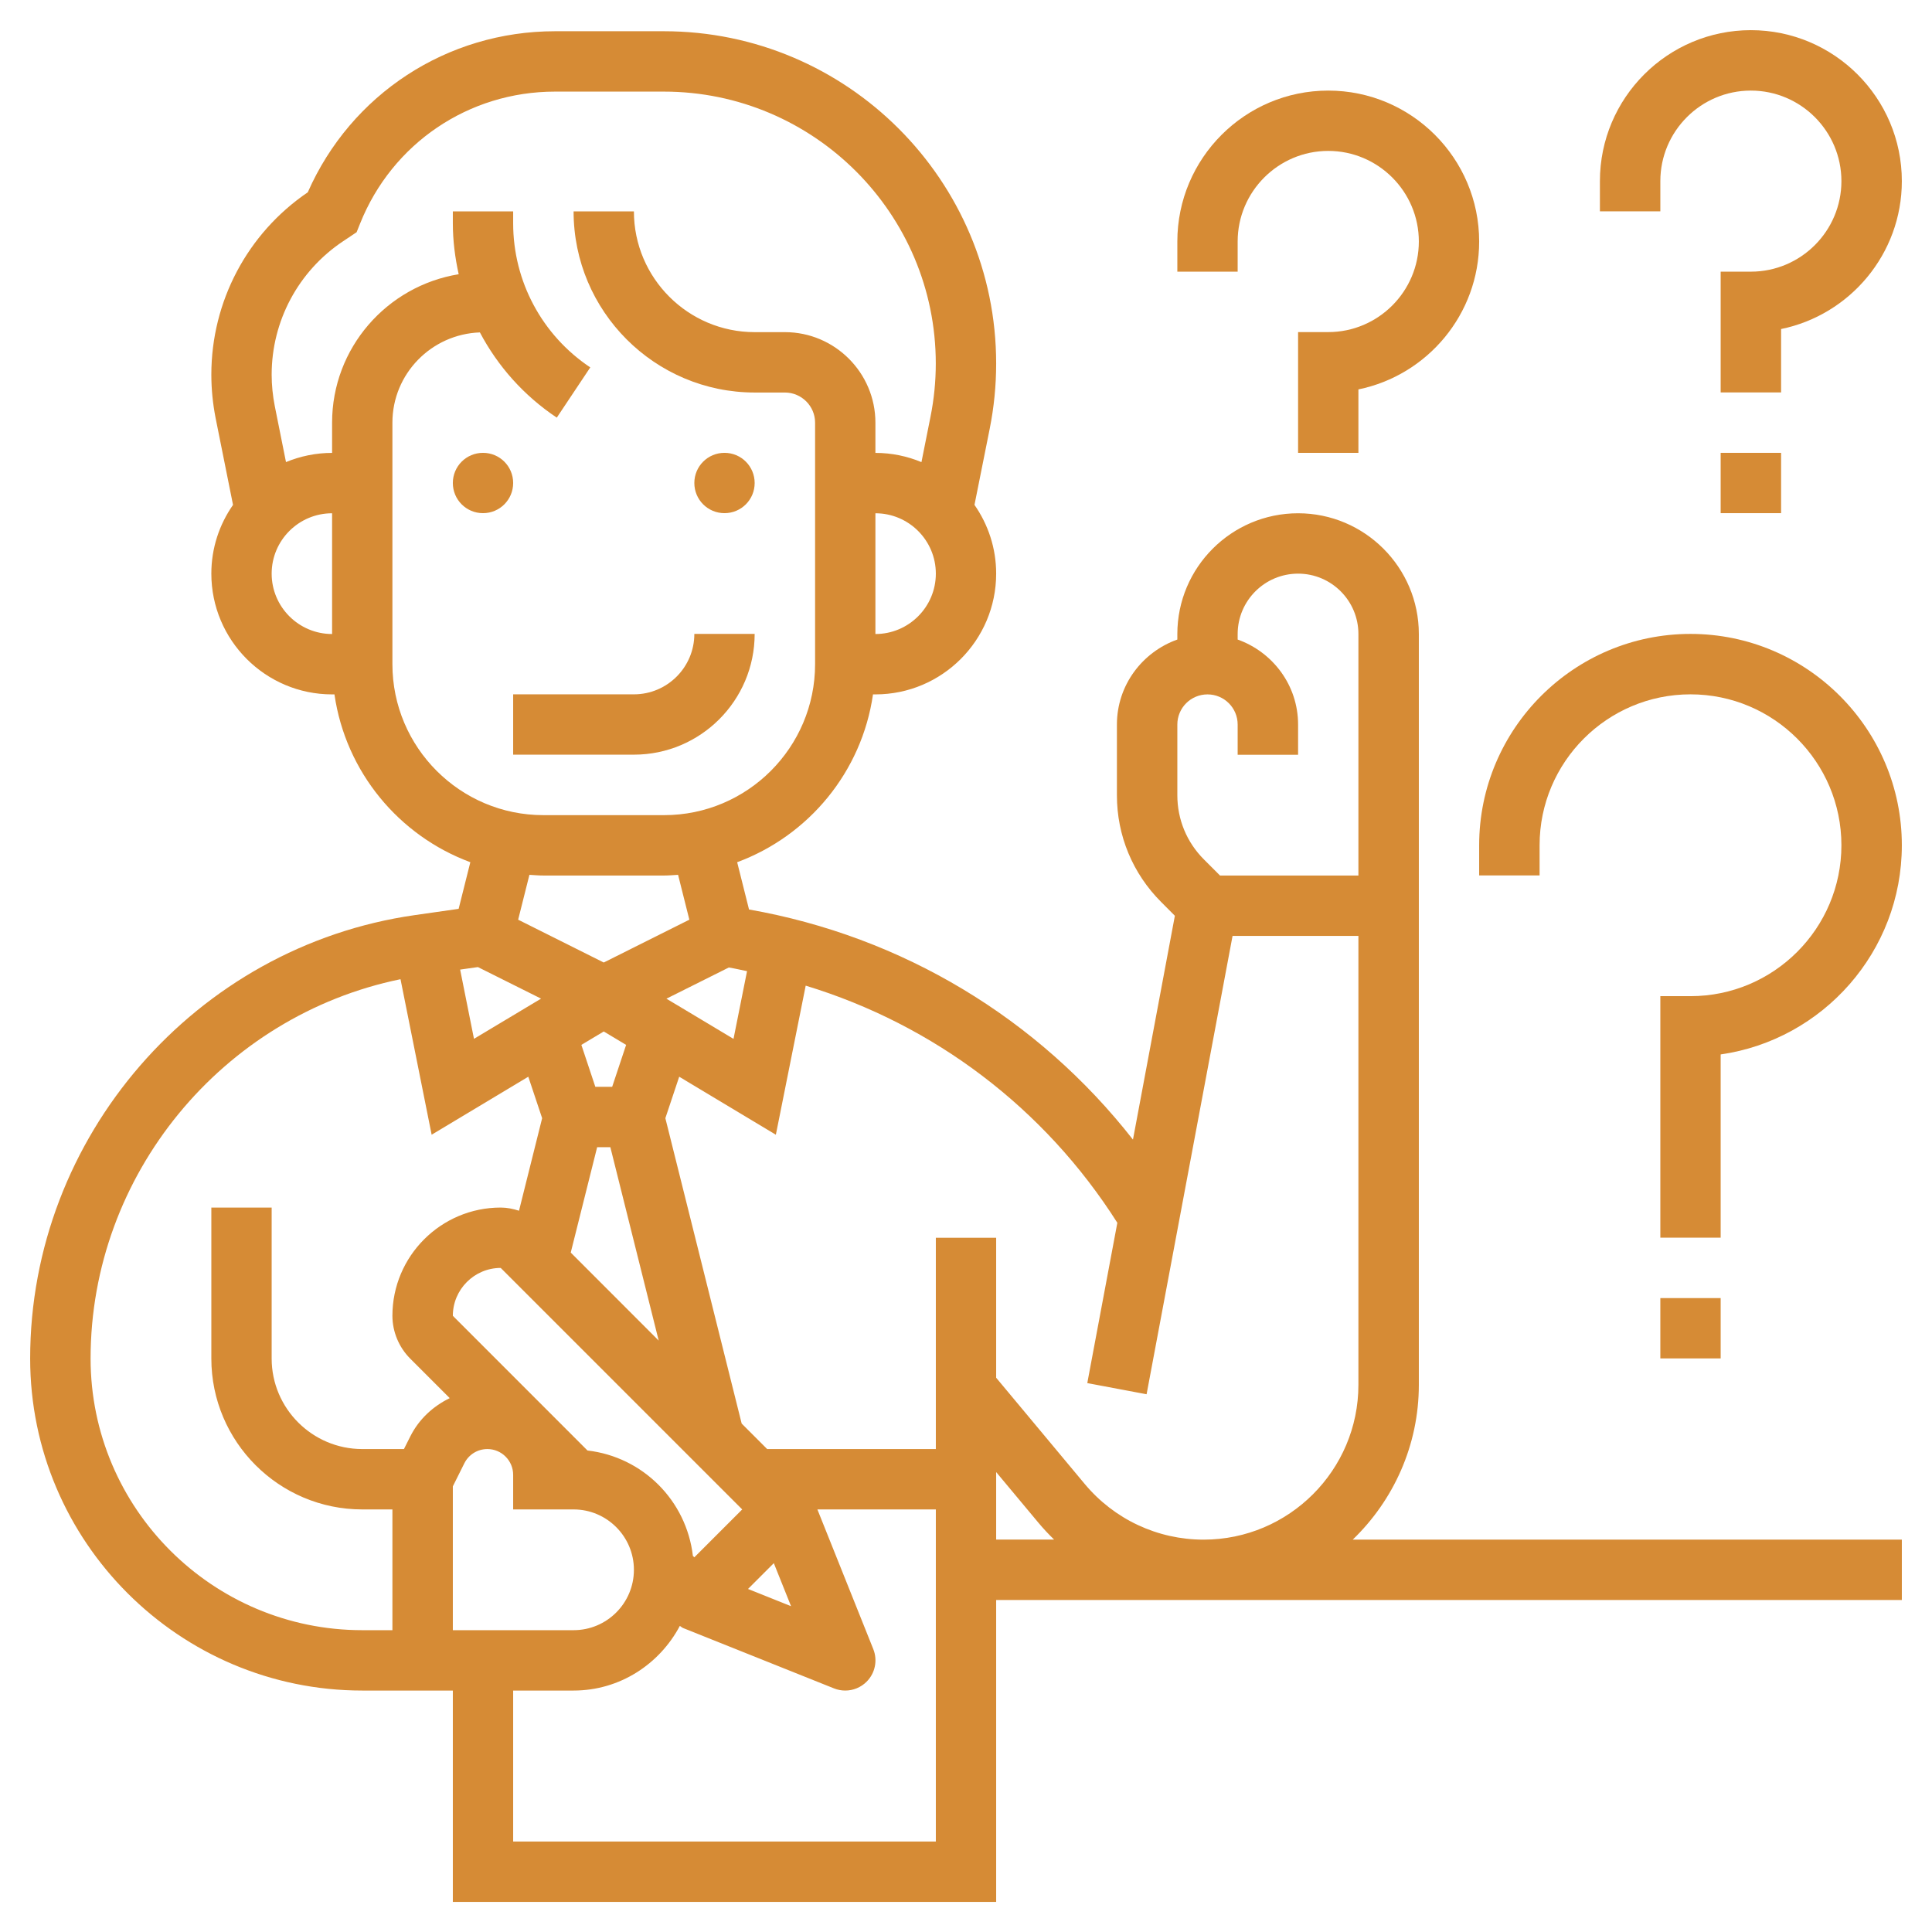 <?xml version="1.0" encoding="UTF-8"?> <svg xmlns="http://www.w3.org/2000/svg" width="36" height="36" viewBox="0 0 36 36" fill="none"> <path d="M26.438 25.804V11.814C26.438 10.573 25.428 9.564 24.188 9.564C22.947 9.564 21.938 10.573 21.938 11.814V11.917C21.284 12.15 20.812 12.769 20.812 13.501V14.819C20.812 15.571 21.106 16.277 21.637 16.808L21.892 17.064L21.111 21.235C19.342 18.974 16.809 17.448 13.957 16.947L13.736 16.066C15.068 15.573 16.059 14.383 16.267 12.939H16.312C17.553 12.939 18.562 11.93 18.562 10.689C18.562 10.212 18.412 9.772 18.158 9.408L18.442 7.988C18.522 7.588 18.562 7.18 18.562 6.774C18.562 3.36 15.785 0.582 12.37 0.582H10.342C8.33 0.582 6.541 1.754 5.735 3.583C4.609 4.349 3.938 5.617 3.938 6.981C3.938 7.25 3.965 7.521 4.017 7.787L4.342 9.408C4.088 9.772 3.938 10.212 3.938 10.689C3.938 11.93 4.947 12.939 6.188 12.939H6.232C6.441 14.383 7.432 15.573 8.764 16.066L8.546 16.935L7.727 17.052C3.643 17.636 0.562 21.187 0.562 25.314C0.562 28.725 3.338 31.501 6.75 31.501H8.438V35.439H18.562V29.814H35.438V28.689H25.206C25.963 27.959 26.438 26.936 26.438 25.804ZM21.938 13.501C21.938 13.191 22.189 12.939 22.5 12.939C22.811 12.939 23.062 13.191 23.062 13.501V14.064H24.188V13.501C24.188 12.769 23.716 12.15 23.062 11.917V11.814C23.062 11.193 23.567 10.689 24.188 10.689C24.808 10.689 25.312 11.193 25.312 11.814V16.314H22.733L22.432 16.013C22.114 15.694 21.938 15.27 21.938 14.819V13.501ZM20.82 22.785L20.26 25.772L21.365 25.98L22.967 17.439H25.312V25.804C25.312 27.394 24.018 28.689 22.427 28.689C21.569 28.689 20.761 28.31 20.211 27.65L18.562 25.672V23.064H17.438V27.001H14.295L13.82 26.526L12.398 20.836L12.656 20.063L14.457 21.144L15.013 18.366C17.403 19.095 19.46 20.643 20.82 22.785ZM14.74 29.929L13.938 29.608L14.419 29.127L14.74 29.929ZM8.438 27.696L8.652 27.267C8.734 27.103 8.899 27.001 9.082 27.001C9.347 27.001 9.562 27.217 9.562 27.482V28.126H10.688C11.308 28.126 11.812 28.631 11.812 29.251C11.812 29.872 11.308 30.376 10.688 30.376H8.438V27.696ZM10.947 27.028L8.438 24.518C8.438 24.027 8.838 23.626 9.33 23.626L13.83 28.126L12.938 29.018L12.911 28.992C12.791 27.96 11.978 27.147 10.947 27.028ZM8.905 18.02L10.082 18.608L8.832 19.357L8.574 18.067L8.905 18.02ZM13.58 18.028C13.695 18.046 13.807 18.074 13.92 18.096L13.668 19.358L12.418 18.609L13.58 18.028ZM11.127 21.376H11.373L12.274 24.98L10.635 23.34L11.127 21.376ZM11.25 19.22L11.667 19.47L11.407 20.251H11.093L10.833 19.47L11.25 19.22ZM16.312 11.814V9.564C16.933 9.564 17.438 10.068 17.438 10.689C17.438 11.309 16.933 11.814 16.312 11.814ZM5.062 10.689C5.062 10.068 5.567 9.564 6.188 9.564V11.814C5.567 11.814 5.062 11.309 5.062 10.689ZM7.312 12.376V7.876C7.312 6.965 8.039 6.226 8.942 6.194C9.275 6.824 9.762 7.373 10.375 7.782L10.999 6.846C10.1 6.246 9.562 5.242 9.562 4.161V3.939H8.438V4.161C8.438 4.484 8.479 4.801 8.547 5.11C7.212 5.327 6.188 6.481 6.188 7.876V8.439C5.884 8.439 5.594 8.501 5.329 8.61L5.12 7.566C5.082 7.373 5.062 7.176 5.062 6.981C5.062 5.981 5.56 5.051 6.392 4.496L6.645 4.327L6.71 4.165C7.307 2.672 8.733 1.707 10.341 1.707H12.369C15.164 1.707 17.437 3.98 17.437 6.774C17.437 7.106 17.404 7.441 17.338 7.768L17.17 8.611C16.906 8.501 16.616 8.439 16.312 8.439V7.876C16.312 6.946 15.555 6.189 14.625 6.189H14.062C12.822 6.189 11.812 5.18 11.812 3.939H10.688C10.688 5.8 12.201 7.314 14.062 7.314H14.625C14.935 7.314 15.188 7.566 15.188 7.876V12.376C15.188 13.927 13.926 15.189 12.375 15.189H10.125C8.574 15.189 7.312 13.927 7.312 12.376ZM10.125 16.314H12.375C12.463 16.314 12.549 16.306 12.635 16.301L12.845 17.137L11.25 17.935L9.655 17.137L9.865 16.301C9.951 16.306 10.037 16.314 10.125 16.314ZM1.688 25.314C1.688 21.889 4.143 18.928 7.463 18.246L8.043 21.144L9.844 20.063L10.102 20.836L9.671 22.56C9.561 22.525 9.447 22.501 9.33 22.501C8.217 22.501 7.312 23.406 7.312 24.518C7.312 24.814 7.433 25.104 7.642 25.314L8.38 26.052C8.071 26.203 7.808 26.442 7.646 26.764L7.527 27.001H6.75C5.82 27.001 5.062 26.244 5.062 25.314V22.501H3.938V25.314C3.938 26.864 5.199 28.126 6.75 28.126H7.312V30.376H6.75C3.958 30.376 1.688 28.105 1.688 25.314ZM9.562 34.314V31.501H10.688C11.549 31.501 12.29 31.009 12.668 30.296C12.689 30.308 12.706 30.327 12.729 30.336L15.541 31.461C15.609 31.488 15.68 31.501 15.75 31.501C15.896 31.501 16.04 31.444 16.148 31.336C16.307 31.177 16.356 30.939 16.273 30.73L15.231 28.126H17.438V34.314H9.562ZM18.562 27.43L19.347 28.371C19.44 28.483 19.539 28.588 19.642 28.688H18.562V27.43Z" fill="#D68B35"></path> <path d="M9 9.562C9.311 9.562 9.562 9.311 9.562 9C9.562 8.689 9.311 8.438 9 8.438C8.689 8.438 8.438 8.689 8.438 9C8.438 9.311 8.689 9.562 9 9.562Z" fill="#D68B35"></path> <path d="M13.5 9.562C13.811 9.562 14.062 9.311 14.062 9C14.062 8.689 13.811 8.438 13.5 8.438C13.189 8.438 12.938 8.689 12.938 9C12.938 9.311 13.189 9.562 13.5 9.562Z" fill="#D68B35"></path> <path d="M14.062 11.812H12.938C12.938 12.433 12.433 12.938 11.812 12.938H9.562V14.062H11.812C13.053 14.062 14.062 13.053 14.062 11.812Z" fill="#D68B35"></path> <path d="M30.938 3.375C30.938 2.445 31.695 1.688 32.625 1.688C33.555 1.688 34.312 2.445 34.312 3.375C34.312 4.305 33.555 5.062 32.625 5.062H32.062V7.312H33.188V6.131C34.469 5.869 35.438 4.733 35.438 3.375C35.438 1.824 34.176 0.562 32.625 0.562C31.074 0.562 29.812 1.824 29.812 3.375V3.938H30.938V3.375Z" fill="#D68B35"></path> <path d="M32.062 8.438H33.188V9.562H32.062V8.438Z" fill="#D68B35"></path> <path d="M23.062 4.5C23.062 3.57 23.82 2.812 24.75 2.812C25.68 2.812 26.438 3.57 26.438 4.5C26.438 5.43 25.68 6.188 24.75 6.188H24.188V8.438H25.312V7.256C26.594 6.994 27.562 5.858 27.562 4.5C27.562 2.949 26.301 1.688 24.75 1.688C23.199 1.688 21.938 2.949 21.938 4.5V5.062H23.062V4.5Z" fill="#D68B35"></path> <path d="M31.5 11.812C29.329 11.812 27.562 13.579 27.562 15.75V16.312H28.688V15.75C28.688 14.199 29.949 12.938 31.5 12.938C33.051 12.938 34.312 14.199 34.312 15.75C34.312 17.301 33.051 18.562 31.5 18.562H30.938V23.062H32.062V19.648C33.968 19.374 35.438 17.731 35.438 15.75C35.438 13.579 33.671 11.812 31.5 11.812Z" fill="#D68B35"></path> <path d="M30.938 24.188H32.062V25.312H30.938V24.188Z" fill="#D68B35"></path> </svg> 
